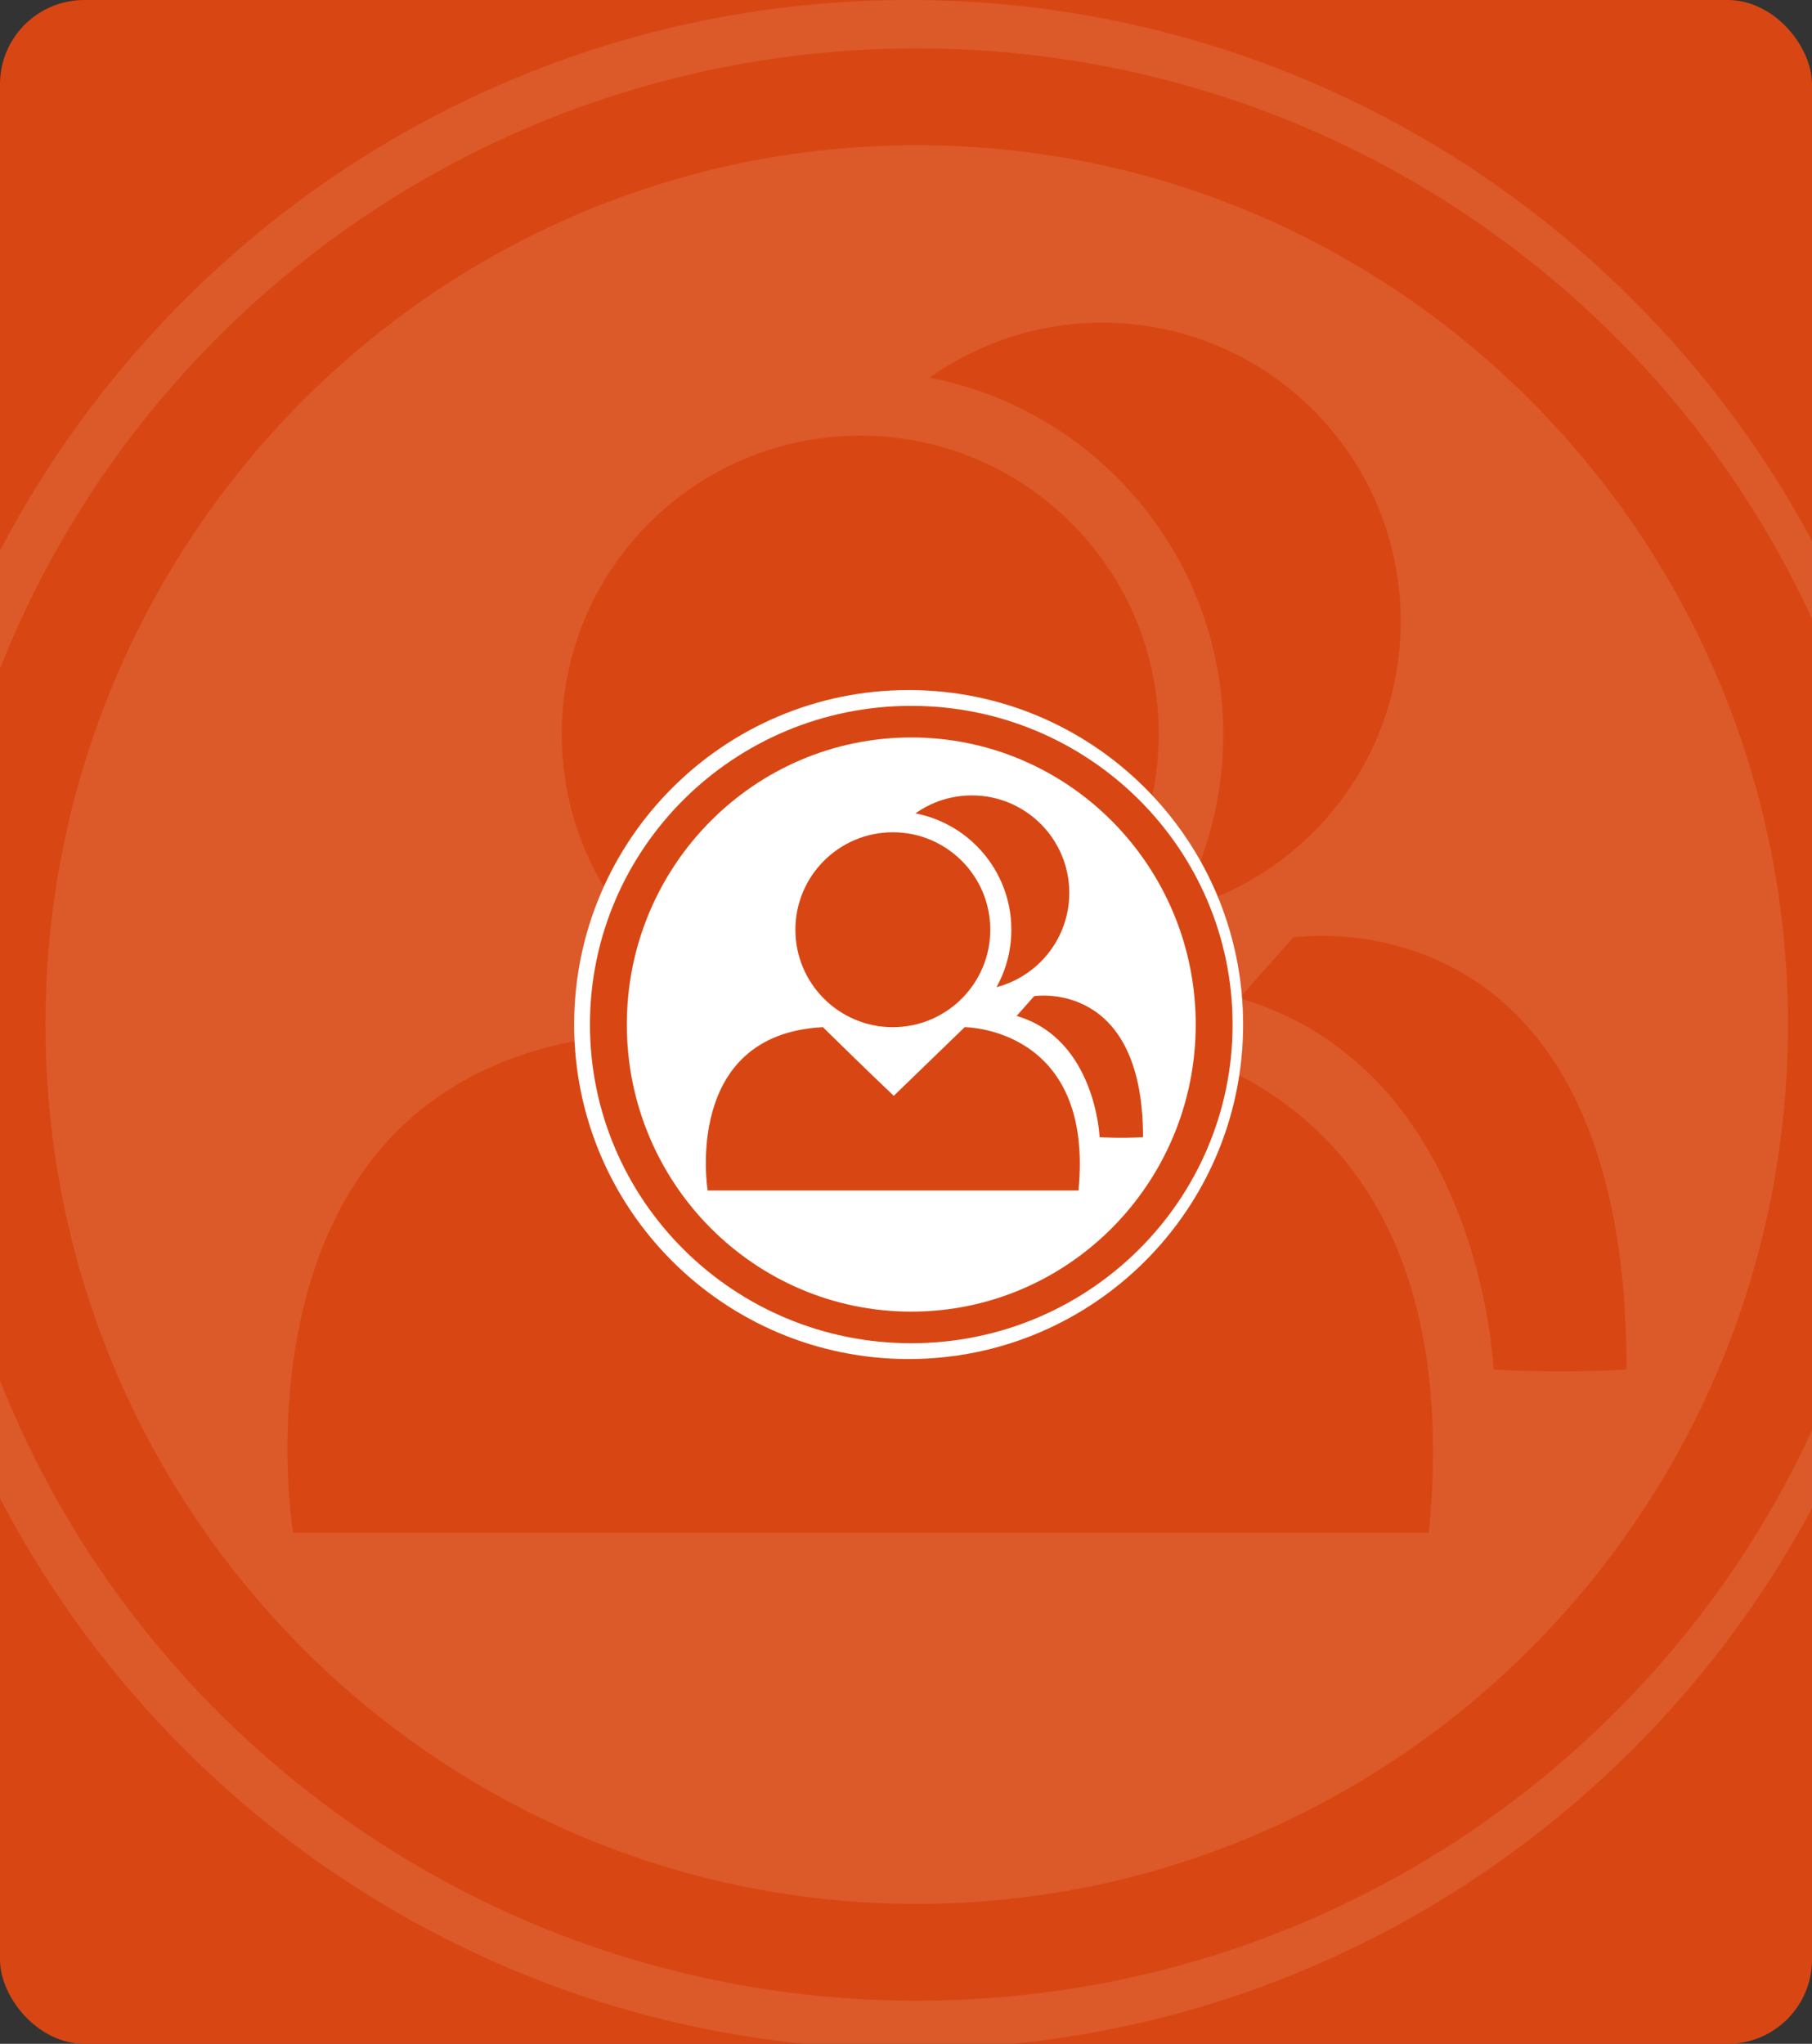 <svg width="344" height="388" viewBox="0 0 344 388" fill="none" xmlns="http://www.w3.org/2000/svg">
<rect x="0" y="0" width="344" height="388" fill="#333333" stroke="none"/>
<g clip-path="url(#clip0_632_1429)">
<rect width="344" height="388" rx="16" fill="#D84713"/>
<g opacity="0.1">
<path d="M172.5 389C279.919 389 367 301.919 367 194.5C367 87.081 279.919 0 172.5 0C65.081 0 -22 87.081 -22 194.5C-22 301.919 65.081 389 172.5 389Z" fill="white"/>
<path d="M174.032 379.811C277.222 379.811 360.874 296.844 360.874 194.5C360.874 92.156 277.222 9.189 174.032 9.189C70.842 9.189 -12.81 92.156 -12.81 194.5C-12.81 296.844 70.842 379.811 174.032 379.811Z" fill="#D84713"/>
<path d="M174.032 361.433C265.381 361.433 339.434 286.695 339.434 194.5C339.434 102.305 265.381 27.567 174.032 27.567C82.684 27.567 8.631 102.305 8.631 194.5C8.631 286.695 82.684 361.433 174.032 361.433Z" fill="white"/>
<path d="M163.865 235.939L205.084 196.031C205.084 196.031 280.513 196.031 271.26 290.984C140.311 290.984 55.628 290.984 55.628 290.984C55.628 290.984 40.767 200.16 122.645 196.031C152.649 225.481 163.865 235.939 163.865 235.939Z" fill="#D84713"/>
<path d="M235.291 189.495L245.509 177.981C245.509 177.981 308.803 167.872 308.803 259.98C295.179 260.822 283.542 259.98 283.542 259.98C283.542 259.98 281.271 202.974 235.291 189.495Z" fill="#D84713"/>
<path d="M209.255 174.591C240.551 174.591 265.921 149.221 265.921 117.925C265.921 86.63 240.551 61.26 209.255 61.26C177.96 61.26 152.59 86.63 152.59 117.925C152.59 149.221 177.96 174.591 209.255 174.591Z" fill="#D84713"/>
<path d="M163.312 208.283C201.374 208.283 232.229 177.428 232.229 139.366C232.229 101.304 201.374 70.449 163.312 70.449C125.25 70.449 94.394 101.304 94.394 139.366C94.394 177.428 125.25 208.283 163.312 208.283Z" fill="white"/>
<path d="M163.312 196.032C194.607 196.032 219.977 170.662 219.977 139.366C219.977 108.071 194.607 82.701 163.312 82.701C132.016 82.701 106.646 108.071 106.646 139.366C106.646 170.662 132.016 196.032 163.312 196.032Z" fill="#D84713"/>
</g>
<path d="M172.5 258C207.57 258 236 229.57 236 194.5C236 159.43 207.57 131 172.5 131C137.43 131 109 159.43 109 194.5C109 229.57 137.43 258 172.5 258Z" fill="white"/>
<path d="M173 255C206.689 255 234 227.913 234 194.5C234 161.087 206.689 134 173 134C139.311 134 112 161.087 112 194.5C112 227.913 139.311 255 173 255Z" fill="#D84713"/>
<path d="M173 249C202.823 249 227 224.6 227 194.5C227 164.4 202.823 140 173 140C143.177 140 119 164.4 119 194.5C119 224.6 143.177 249 173 249Z" fill="white"/>
<path d="M169.681 208.029L183.138 195C183.138 195 207.764 195 204.743 226C161.991 226 134.344 226 134.344 226C134.344 226 129.492 196.348 156.224 195C166.019 204.614 169.681 208.029 169.681 208.029Z" fill="#D84713"/>
<path d="M193 192.866L196.336 189.107C196.336 189.107 217 185.806 217 215.878C212.552 216.153 208.753 215.878 208.753 215.878C208.753 215.878 208.012 197.267 193 192.866Z" fill="#D84713"/>
<path d="M184.5 188C194.717 188 203 179.717 203 169.5C203 159.283 194.717 151 184.5 151C174.283 151 166 159.283 166 169.5C166 179.717 174.283 188 184.5 188Z" fill="#D84713"/>
<path d="M169.5 199C181.926 199 192 188.926 192 176.5C192 164.074 181.926 154 169.5 154C157.074 154 147 164.074 147 176.5C147 188.926 157.074 199 169.5 199Z" fill="white"/>
<path d="M169.5 195C179.717 195 188 186.717 188 176.5C188 166.283 179.717 158 169.5 158C159.283 158 151 166.283 151 176.5C151 186.717 159.283 195 169.5 195Z" fill="#D84713"/>
</g>
<defs>
<clipPath id="clip0_632_1429">
<rect width="344" height="388" rx="16" fill="white"/>
</clipPath>
</defs>
</svg>
